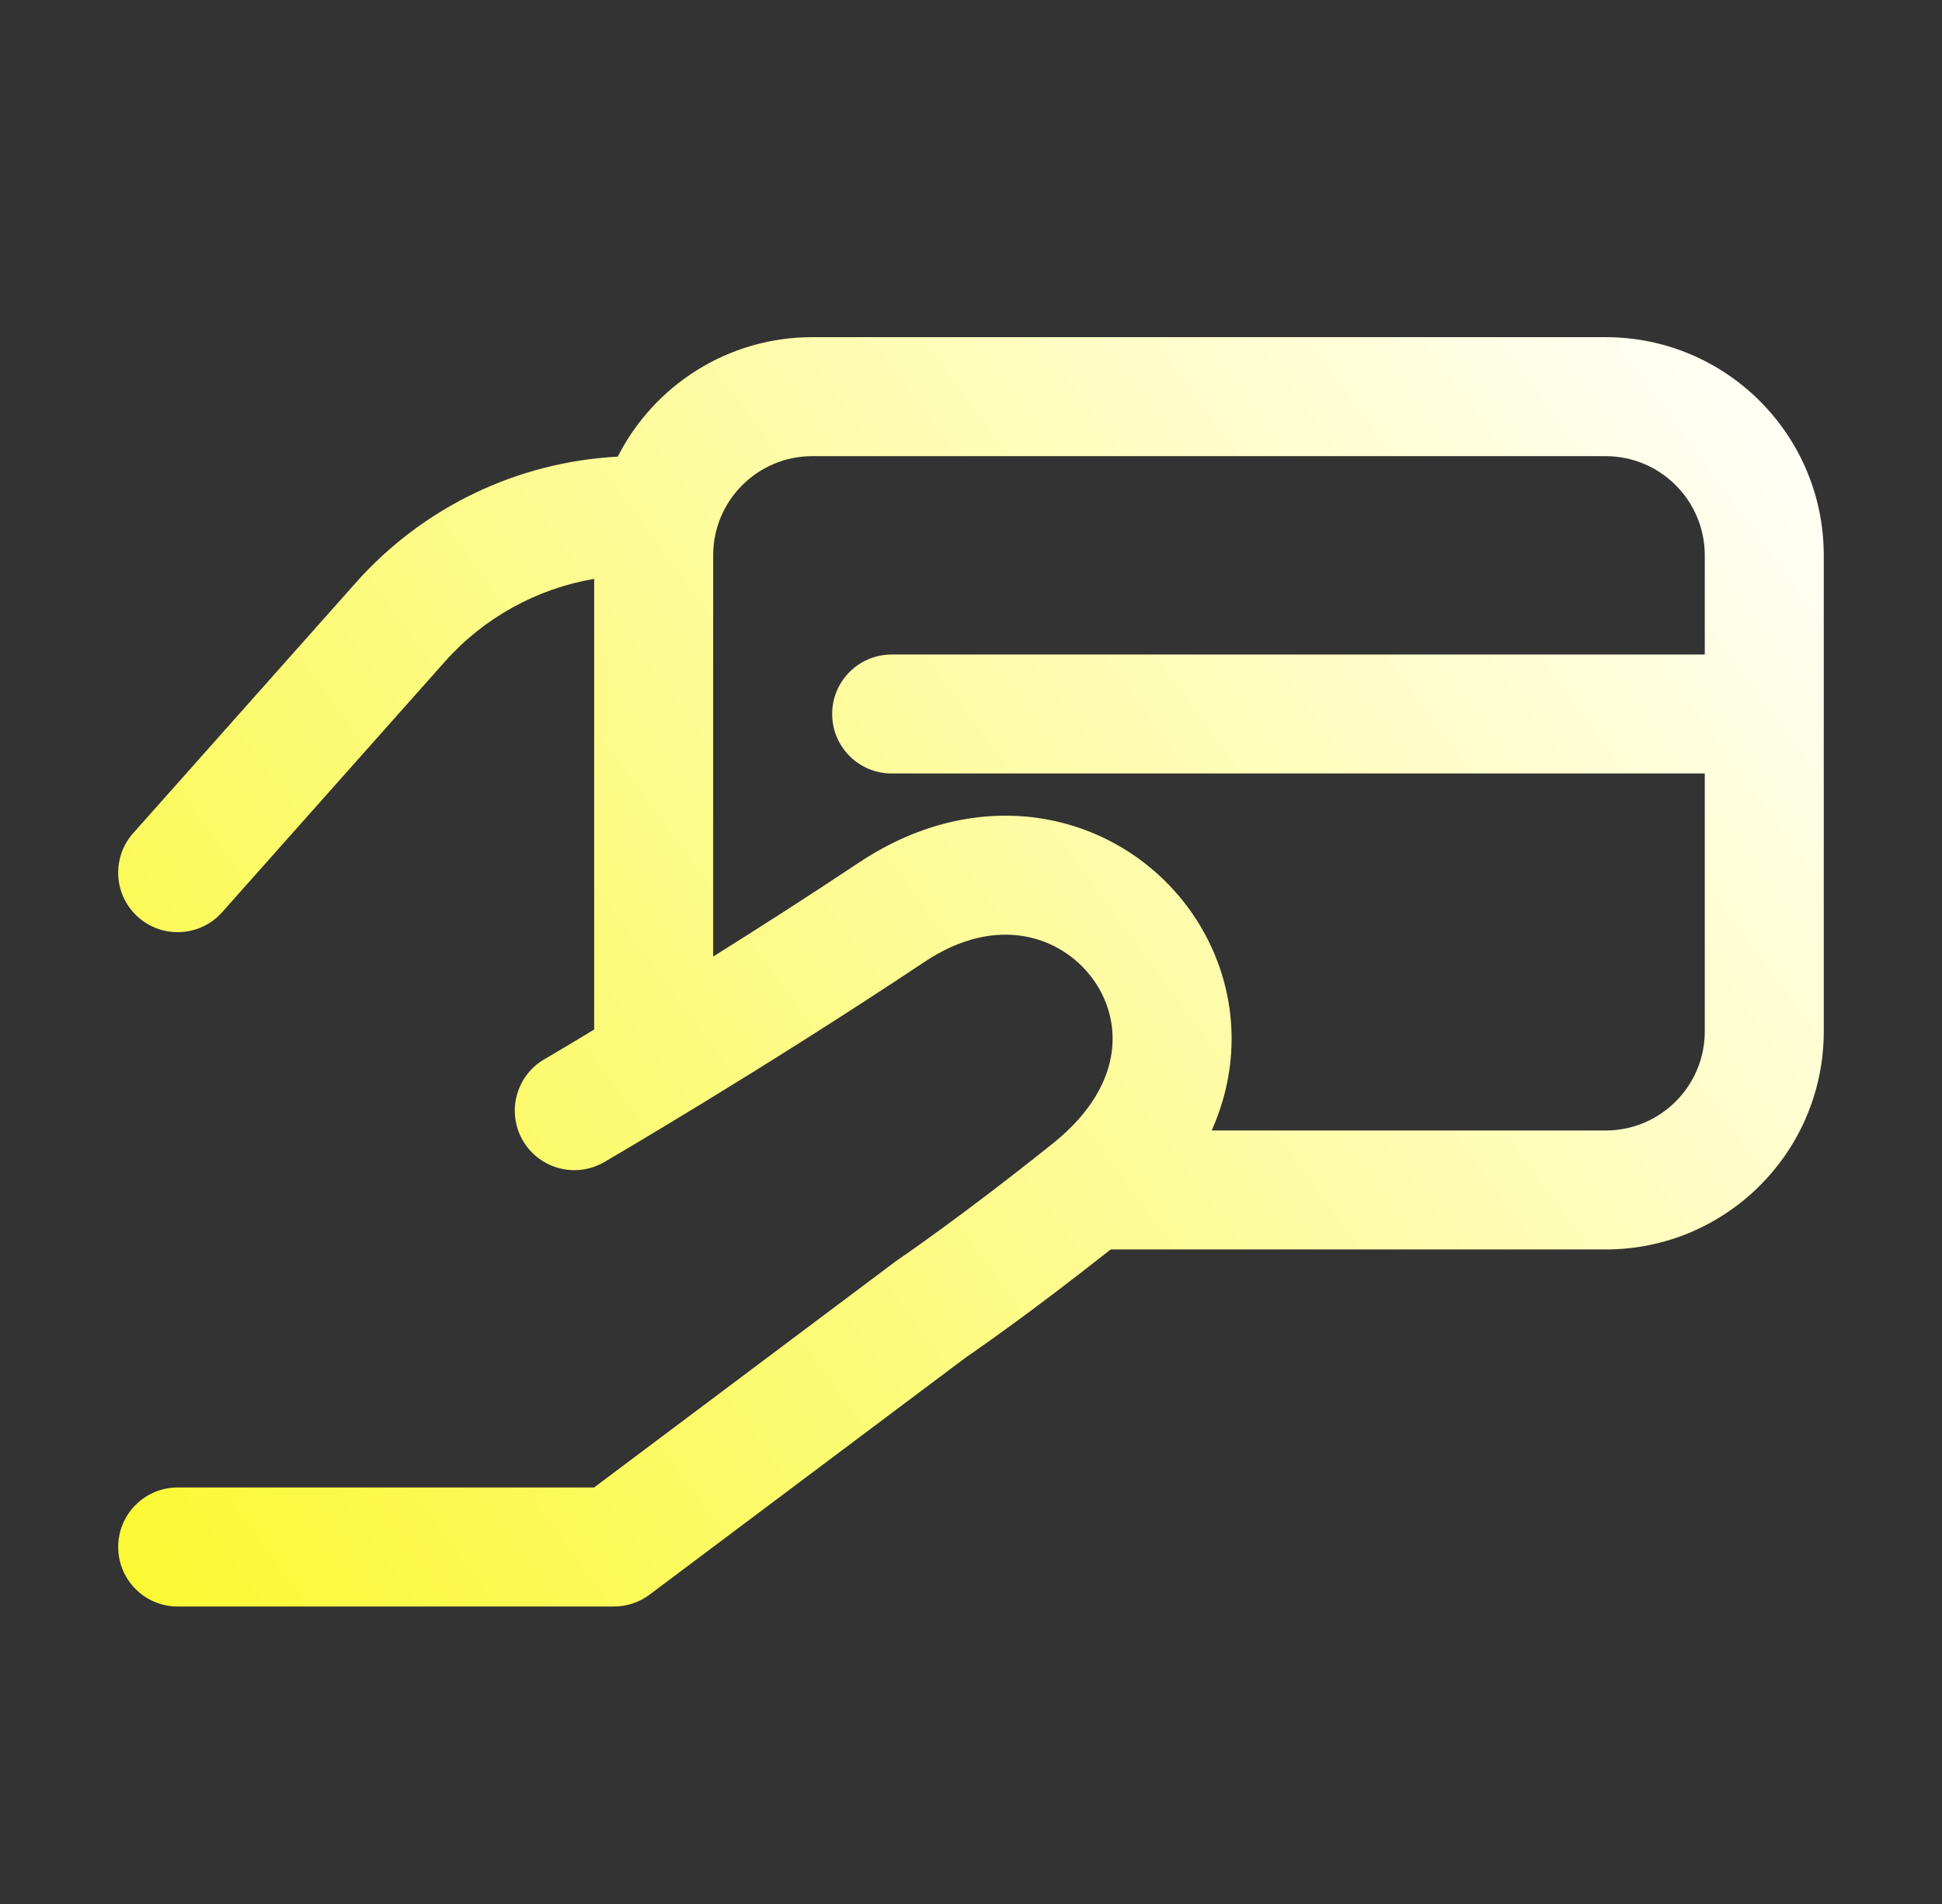 <svg width="51" height="50" viewBox="0 0 51 50" fill="none" xmlns="http://www.w3.org/2000/svg">
<rect x="0" y="0" width="51" height="50" fill="#333333" stroke="none"/>
<path d="M42.166 8.854C45.33 8.854 47.895 11.42 47.895 14.584V27.084C47.895 30.248 45.33 32.812 42.166 32.812H29.167C28.096 33.659 27.192 34.338 26.531 34.819C26.157 35.092 25.86 35.302 25.656 35.445C25.554 35.517 25.475 35.572 25.421 35.609C25.398 35.625 25.379 35.637 25.365 35.647L17.061 41.875C16.791 42.078 16.462 42.188 16.124 42.188H4.666C3.803 42.188 3.104 41.488 3.104 40.625C3.104 39.762 3.803 39.063 4.666 39.062H15.602L23.52 33.125L23.582 33.081C23.582 33.081 23.583 33.08 23.584 33.079C23.586 33.078 23.591 33.075 23.597 33.071C23.608 33.064 23.626 33.051 23.649 33.035C23.697 33.002 23.769 32.953 23.863 32.887C24.053 32.754 24.333 32.554 24.69 32.294C25.406 31.773 26.429 31.005 27.648 30.029C28.685 29.2 29.094 28.347 29.193 27.645C29.294 26.93 29.095 26.235 28.677 25.677C27.872 24.604 26.196 23.982 24.282 25.258C22.139 26.686 20.037 28 18.474 28.955C17.691 29.433 17.041 29.823 16.587 30.094C16.36 30.229 16.181 30.333 16.059 30.405C15.998 30.441 15.951 30.47 15.919 30.488C15.903 30.498 15.89 30.505 15.882 30.51C15.878 30.512 15.875 30.513 15.873 30.515C15.872 30.515 15.871 30.516 15.87 30.517H15.869C15.123 30.951 14.167 30.699 13.732 29.953C13.298 29.207 13.55 28.251 14.296 27.816H14.297L14.299 27.815C14.3 27.814 14.303 27.813 14.307 27.811C14.314 27.806 14.326 27.8 14.341 27.791C14.371 27.773 14.416 27.747 14.475 27.712C14.593 27.642 14.767 27.54 14.989 27.407C15.165 27.302 15.37 27.176 15.604 27.036V15.201C14.098 15.458 12.71 16.219 11.681 17.377L5.834 23.955C5.261 24.6 4.273 24.658 3.628 24.085C2.983 23.512 2.925 22.524 3.498 21.879L9.346 15.301C11.108 13.318 13.588 12.13 16.223 11.992C17.169 10.13 19.102 8.855 21.333 8.854H42.166ZM21.333 11.979C19.895 11.979 18.729 13.146 18.729 14.584V25.12C19.906 24.382 21.222 23.542 22.55 22.657C25.844 20.462 29.378 21.403 31.177 23.802C32.06 24.98 32.511 26.498 32.287 28.083C32.21 28.628 32.054 29.166 31.821 29.688H42.166C43.604 29.688 44.77 28.522 44.77 27.084V20.312H23.416C22.553 20.312 21.854 19.613 21.854 18.75C21.854 17.887 22.553 17.188 23.416 17.188H44.77V14.584C44.77 13.146 43.604 11.979 42.166 11.979H21.333Z" fill="url(#paint0_linear_10708_15223)"/>
<defs>
<linearGradient id="paint0_linear_10708_15223" x1="3" y1="42" x2="48" y2="9" gradientUnits="userSpaceOnUse">
<stop stop-color="#FBF831"/>
<stop offset="1" stop-color="white"/>
</linearGradient>
</defs>
</svg>
